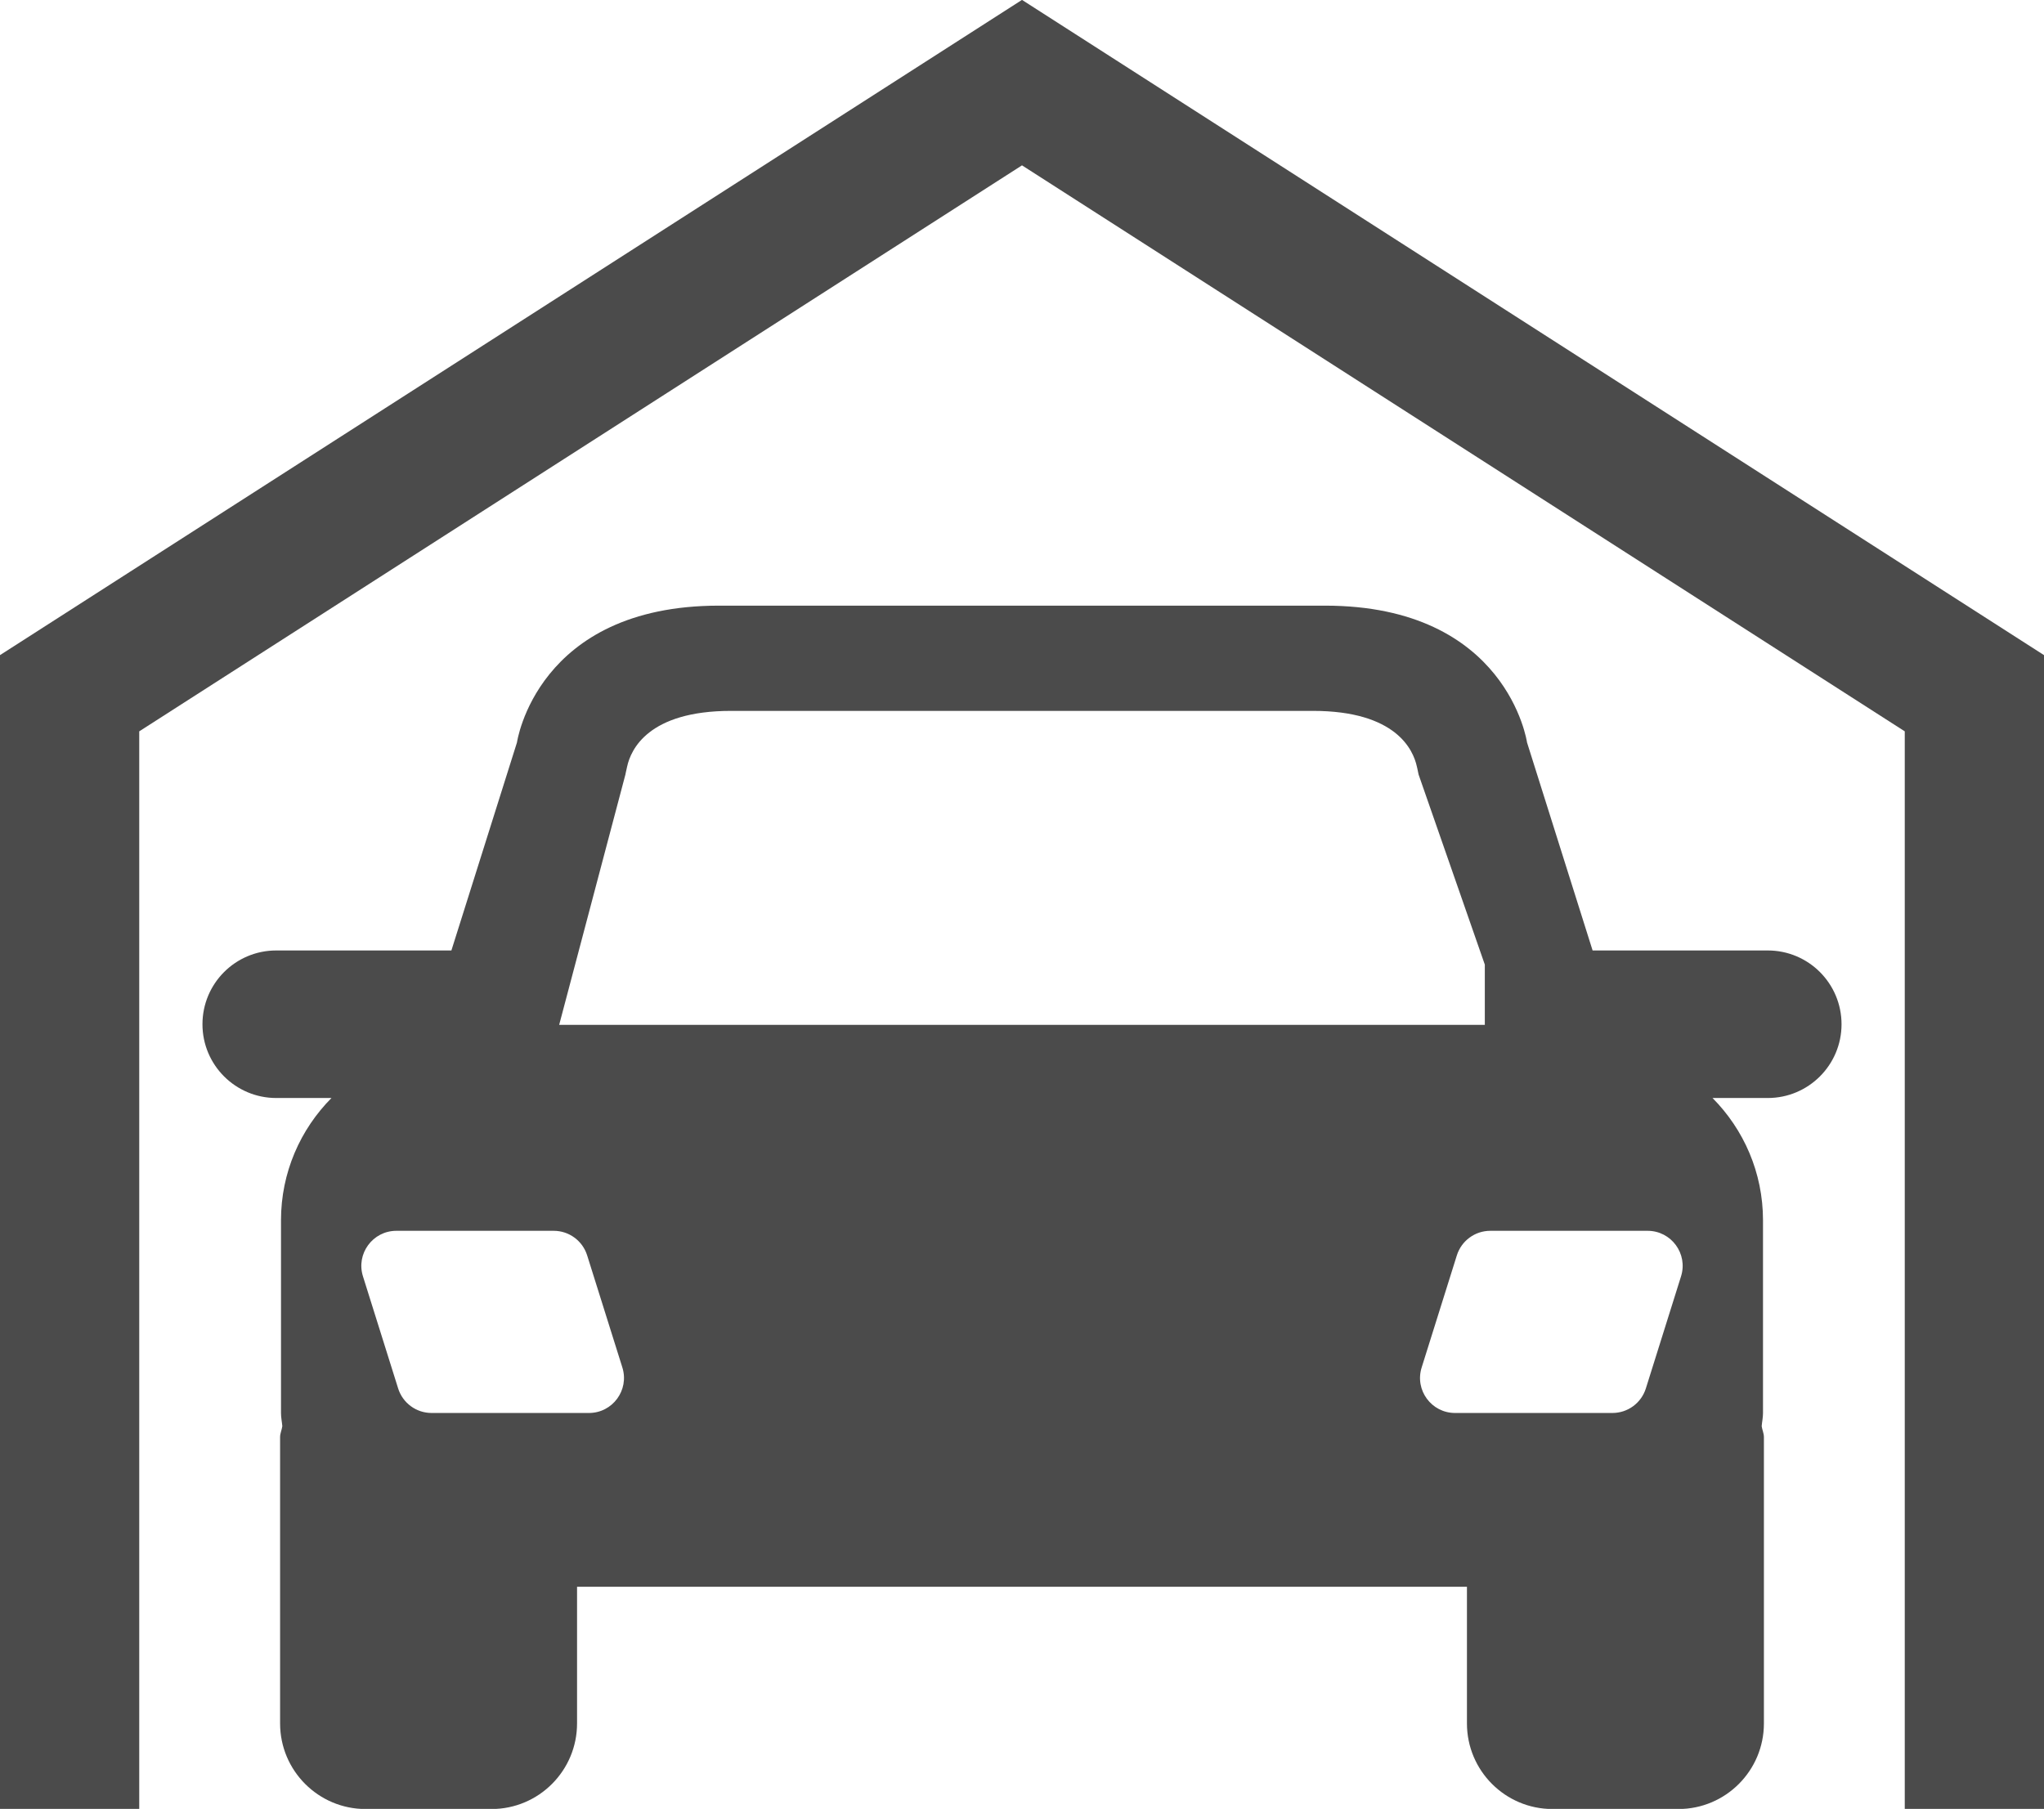 <?xml version="1.0" encoding="UTF-8" standalone="no"?><svg xmlns="http://www.w3.org/2000/svg" xmlns:xlink="http://www.w3.org/1999/xlink" fill="#000000" height="289.8" preserveAspectRatio="xMidYMid meet" version="1" viewBox="92.3 111.1 327.4 289.8" width="327.4" zoomAndPan="magnify"><g fill="#4b4b4b" id="change1_1"><path d="M 256 111.082 L 92.289 216.062 L 92.289 400.918 L 114.602 400.918 L 114.602 228.266 L 256 137.59 L 397.398 228.266 L 397.398 400.918 L 419.711 400.918 L 419.711 216.062 L 256 111.082" fill="inherit"/><path d="M 361.562 315.578 L 355.926 333.539 C 355.191 335.879 353.023 337.469 350.574 337.469 L 325.367 337.469 C 321.578 337.469 318.879 333.797 320.016 330.18 L 325.652 312.219 C 326.387 309.879 328.555 308.285 331.004 308.285 L 356.211 308.285 C 360 308.285 362.699 311.965 361.562 315.578 Z M 186.633 337.469 L 161.426 337.469 C 158.977 337.469 156.809 335.879 156.074 333.539 L 150.438 315.578 C 149.301 311.965 152 308.285 155.789 308.285 L 180.996 308.285 C 183.449 308.285 185.613 309.879 186.348 312.219 L 191.988 330.18 C 193.121 333.797 190.422 337.469 186.633 337.469 Z M 192.477 235.18 L 192.547 234.828 L 192.754 233.898 C 193.336 231.223 196.098 224.988 209.398 224.988 L 302.602 224.988 C 315.902 224.988 318.664 231.223 319.246 233.898 L 319.328 234.246 L 319.523 235.18 L 330.133 265.641 L 330.133 275.285 L 181.867 275.285 Z M 375.453 263.371 L 347.43 263.371 C 347.418 263.371 347.41 263.375 347.398 263.375 L 336.895 230.051 C 336.895 230.051 333.762 208.129 304.531 208.129 C 275.301 208.129 256 208.129 256 208.129 C 256 208.129 236.699 208.129 207.469 208.129 C 178.238 208.129 175.105 230.051 175.105 230.051 L 164.602 263.375 C 164.59 263.375 164.578 263.371 164.57 263.371 L 136.547 263.371 C 130.02 263.371 124.73 268.656 124.73 275.195 C 124.73 281.715 130.02 287.008 136.547 287.008 L 145.395 287.008 C 140.402 292.039 137.309 298.957 137.309 306.598 L 137.309 337.492 C 137.309 338.211 137.465 338.883 137.52 339.586 C 137.438 340.184 137.164 340.715 137.164 341.34 L 137.164 387.203 C 137.164 394.773 143.301 400.918 150.867 400.918 L 171.027 400.918 C 178.594 400.918 184.73 394.773 184.73 387.203 L 184.73 365.309 L 327.27 365.309 L 327.27 387.203 C 327.27 394.773 333.406 400.918 340.98 400.918 L 361.133 400.918 C 368.699 400.918 374.836 394.773 374.836 387.203 L 374.836 341.34 C 374.836 340.715 374.562 340.184 374.48 339.586 C 374.535 338.883 374.691 338.211 374.691 337.492 L 374.691 306.598 C 374.691 298.957 371.598 292.039 366.605 287.008 L 375.453 287.008 C 381.98 287.008 387.27 281.715 387.27 275.195 C 387.27 268.656 381.98 263.371 375.453 263.371" fill="inherit"/></g></svg>